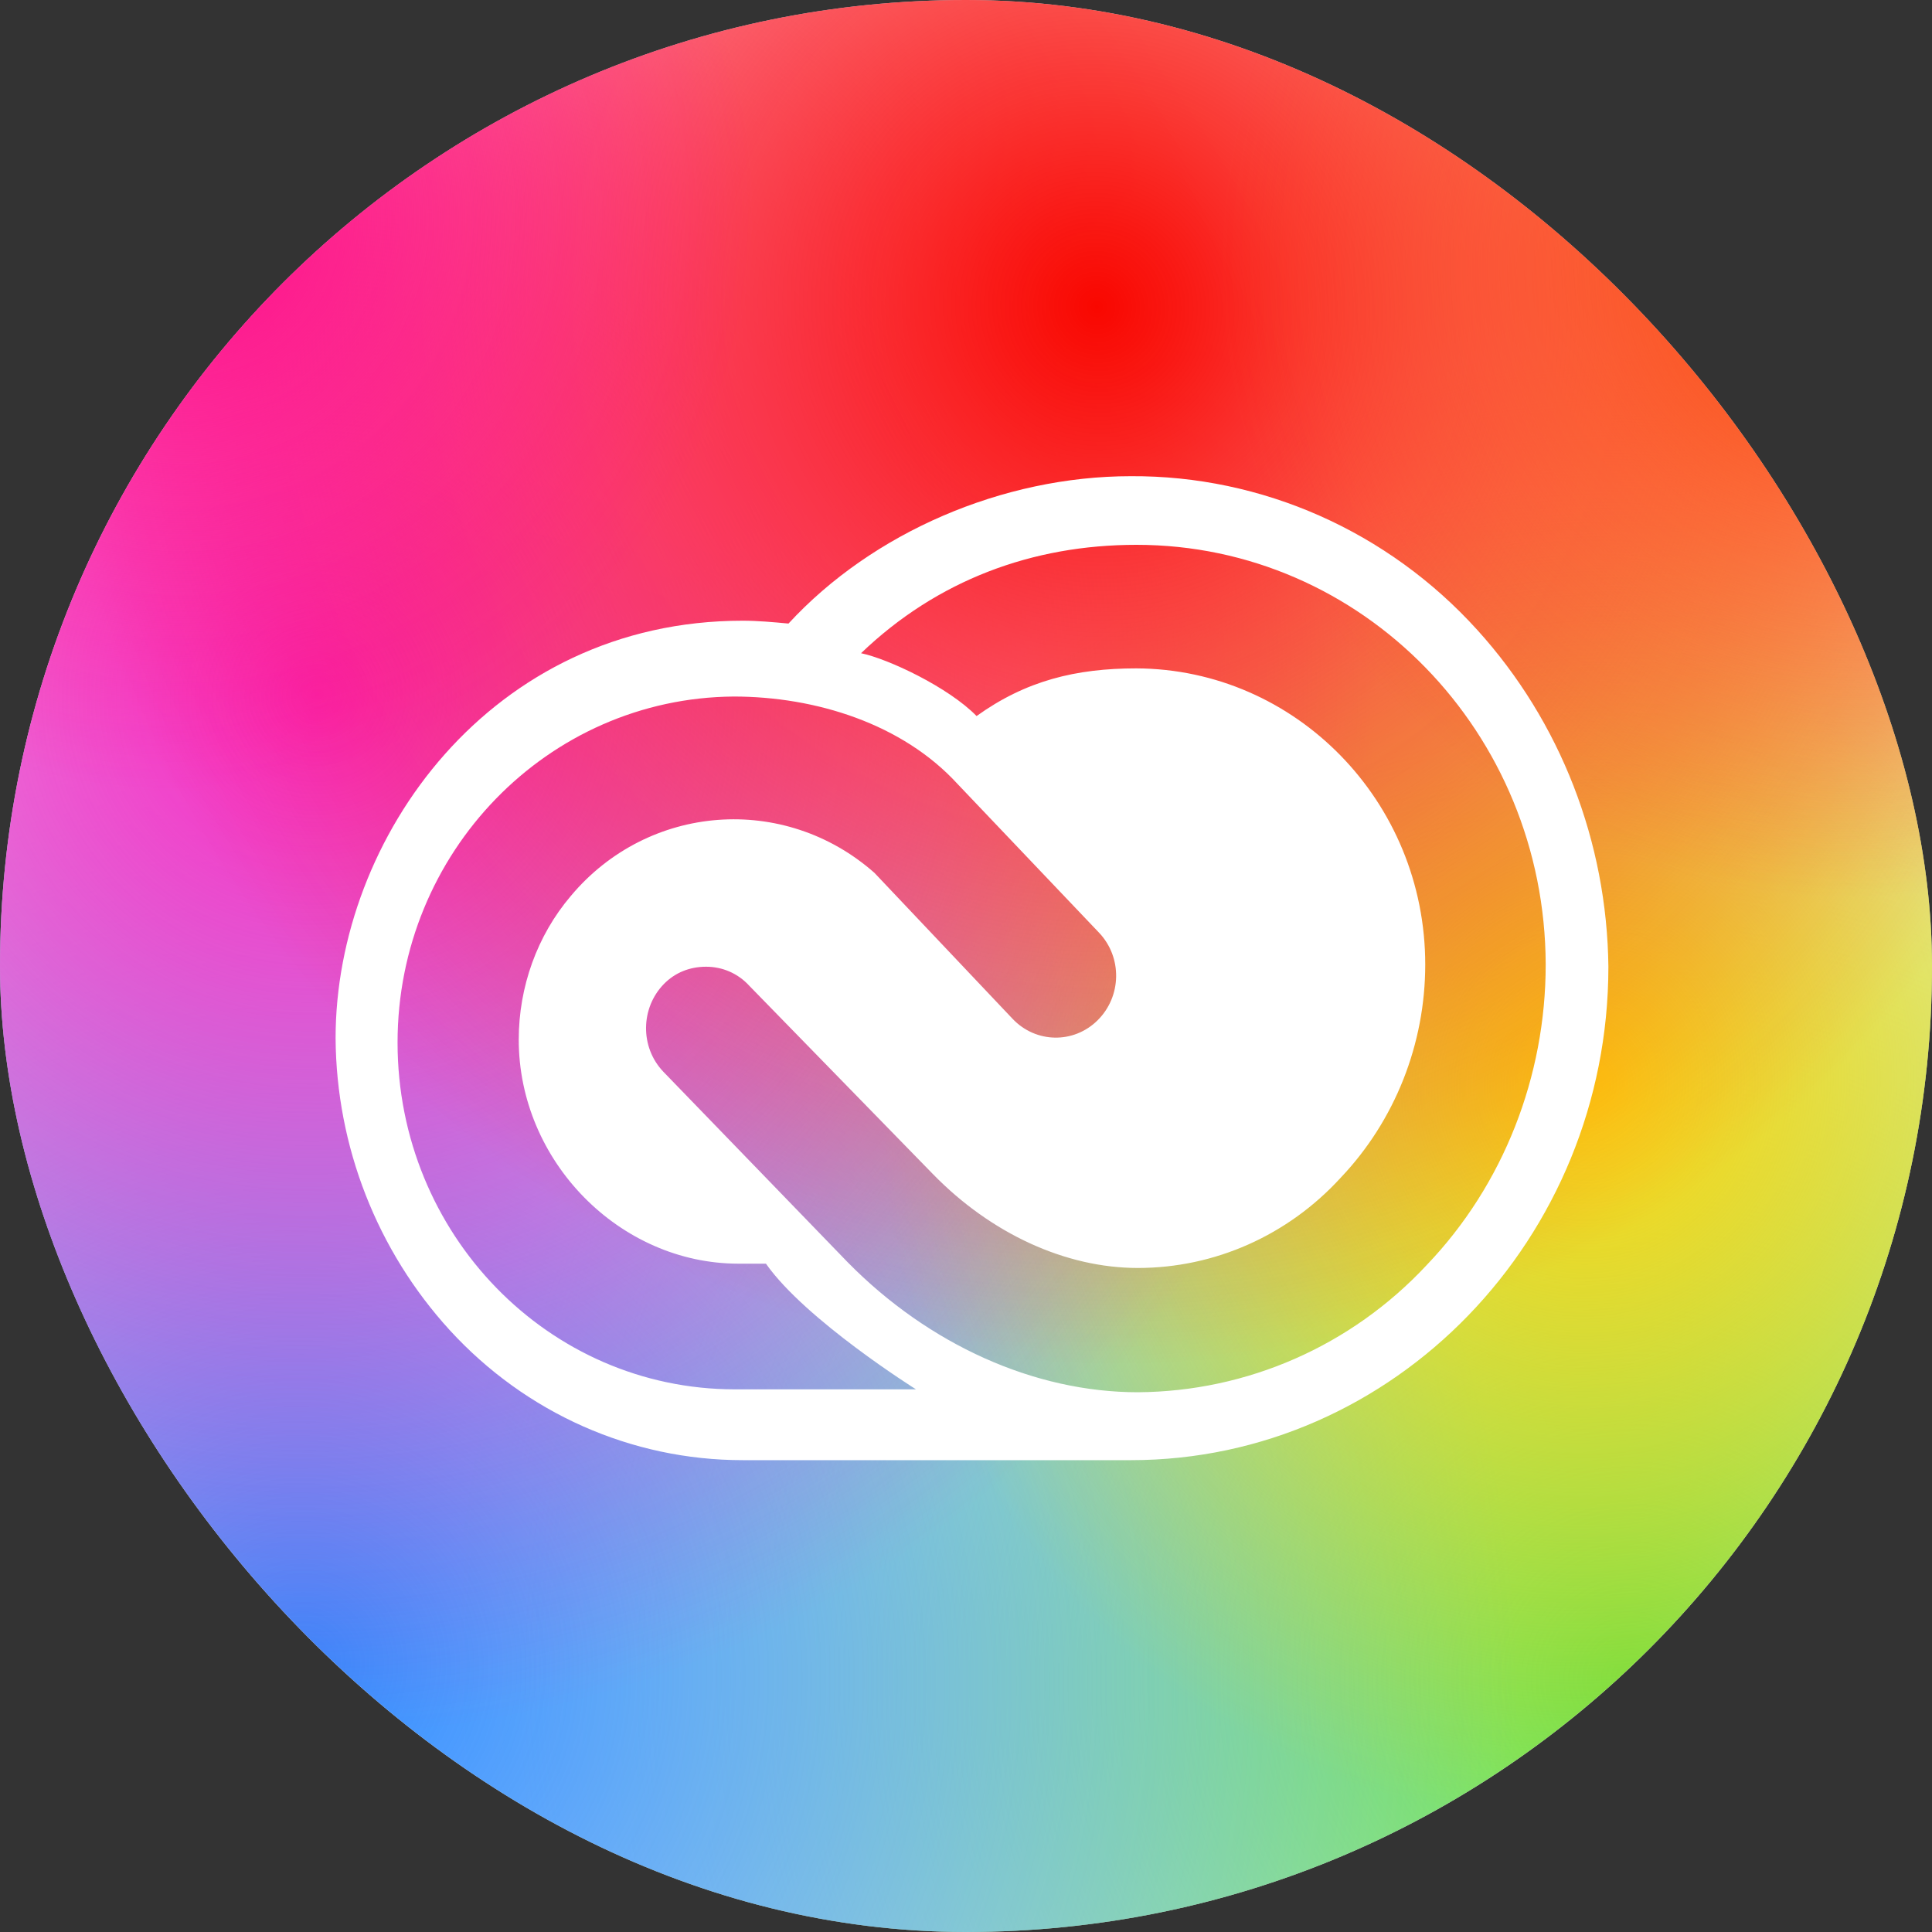 <svg xmlns="http://www.w3.org/2000/svg" width="40" height="40" viewBox="0 0 40 40" fill="none"><rect x="0" y="0" width="40" height="40" fill="#333333" stroke="none"/><g clip-path="url(#clip0_9896_67144)"><path d="M-0.333 14.444C-0.333 9.272 -0.333 6.685 0.673 4.71C1.559 2.972 2.972 1.559 4.71 0.673C6.685 -0.333 9.272 -0.333 14.444 -0.333H25.722C30.895 -0.333 33.481 -0.333 35.457 0.673C37.195 1.559 38.608 2.972 39.493 4.71C40.5 6.685 40.5 9.272 40.5 14.444V25.722C40.5 30.895 40.5 33.481 39.493 35.457C38.608 37.195 37.195 38.608 35.457 39.493C33.481 40.5 30.895 40.5 25.722 40.5H14.444C9.272 40.5 6.685 40.5 4.71 39.493C2.972 38.608 1.559 37.195 0.673 35.457C-0.333 33.481 -0.333 30.895 -0.333 25.722V14.444Z" fill="white"></path><path d="M-0.333 14.444C-0.333 9.272 -0.333 6.685 0.673 4.71C1.559 2.972 2.972 1.559 4.71 0.673C6.685 -0.333 9.272 -0.333 14.444 -0.333H25.722C30.895 -0.333 33.481 -0.333 35.457 0.673C37.195 1.559 38.608 2.972 39.493 4.71C40.5 6.685 40.5 9.272 40.5 14.444V25.722C40.5 30.895 40.5 33.481 39.493 35.457C38.608 37.195 37.195 38.608 35.457 39.493C33.481 40.5 30.895 40.5 25.722 40.5H14.444C9.272 40.5 6.685 40.5 4.71 39.493C2.972 38.608 1.559 37.195 0.673 35.457C-0.333 33.481 -0.333 30.895 -0.333 25.722V14.444Z" fill="url(#paint0_radial_9896_67144)"></path><path d="M-0.333 14.444C-0.333 9.272 -0.333 6.685 0.673 4.71C1.559 2.972 2.972 1.559 4.71 0.673C6.685 -0.333 9.272 -0.333 14.444 -0.333H25.722C30.895 -0.333 33.481 -0.333 35.457 0.673C37.195 1.559 38.608 2.972 39.493 4.71C40.5 6.685 40.5 9.272 40.5 14.444V25.722C40.5 30.895 40.5 33.481 39.493 35.457C38.608 37.195 37.195 38.608 35.457 39.493C33.481 40.5 30.895 40.5 25.722 40.5H14.444C9.272 40.5 6.685 40.5 4.71 39.493C2.972 38.608 1.559 37.195 0.673 35.457C-0.333 33.481 -0.333 30.895 -0.333 25.722V14.444Z" fill="url(#paint1_radial_9896_67144)"></path><path d="M-0.333 14.444C-0.333 9.272 -0.333 6.685 0.673 4.71C1.559 2.972 2.972 1.559 4.71 0.673C6.685 -0.333 9.272 -0.333 14.444 -0.333H25.722C30.895 -0.333 33.481 -0.333 35.457 0.673C37.195 1.559 38.608 2.972 39.493 4.71C40.5 6.685 40.5 9.272 40.5 14.444V25.722C40.5 30.895 40.5 33.481 39.493 35.457C38.608 37.195 37.195 38.608 35.457 39.493C33.481 40.5 30.895 40.5 25.722 40.5H14.444C9.272 40.5 6.685 40.5 4.71 39.493C2.972 38.608 1.559 37.195 0.673 35.457C-0.333 33.481 -0.333 30.895 -0.333 25.722V14.444Z" fill="url(#paint2_radial_9896_67144)"></path><path d="M-0.333 14.444C-0.333 9.272 -0.333 6.685 0.673 4.71C1.559 2.972 2.972 1.559 4.71 0.673C6.685 -0.333 9.272 -0.333 14.444 -0.333H25.722C30.895 -0.333 33.481 -0.333 35.457 0.673C37.195 1.559 38.608 2.972 39.493 4.71C40.5 6.685 40.5 9.272 40.5 14.444V25.722C40.5 30.895 40.5 33.481 39.493 35.457C38.608 37.195 37.195 38.608 35.457 39.493C33.481 40.5 30.895 40.5 25.722 40.5H14.444C9.272 40.5 6.685 40.5 4.71 39.493C2.972 38.608 1.559 37.195 0.673 35.457C-0.333 33.481 -0.333 30.895 -0.333 25.722V14.444Z" fill="url(#paint3_radial_9896_67144)"></path><path d="M-0.333 14.444C-0.333 9.272 -0.333 6.685 0.673 4.71C1.559 2.972 2.972 1.559 4.71 0.673C6.685 -0.333 9.272 -0.333 14.444 -0.333H25.722C30.895 -0.333 33.481 -0.333 35.457 0.673C37.195 1.559 38.608 2.972 39.493 4.71C40.5 6.685 40.5 9.272 40.5 14.444V25.722C40.5 30.895 40.5 33.481 39.493 35.457C38.608 37.195 37.195 38.608 35.457 39.493C33.481 40.5 30.895 40.5 25.722 40.5H14.444C9.272 40.5 6.685 40.5 4.71 39.493C2.972 38.608 1.559 37.195 0.673 35.457C-0.333 33.481 -0.333 30.895 -0.333 25.722V14.444Z" fill="url(#paint4_radial_9896_67144)"></path><path d="M-0.333 14.444C-0.333 9.272 -0.333 6.685 0.673 4.71C1.559 2.972 2.972 1.559 4.71 0.673C6.685 -0.333 9.272 -0.333 14.444 -0.333H25.722C30.895 -0.333 33.481 -0.333 35.457 0.673C37.195 1.559 38.608 2.972 39.493 4.71C40.5 6.685 40.5 9.272 40.5 14.444V25.722C40.5 30.895 40.5 33.481 39.493 35.457C38.608 37.195 37.195 38.608 35.457 39.493C33.481 40.5 30.895 40.5 25.722 40.5H14.444C9.272 40.5 6.685 40.5 4.71 39.493C2.972 38.608 1.559 37.195 0.673 35.457C-0.333 33.481 -0.333 30.895 -0.333 25.722V14.444Z" fill="url(#paint5_radial_9896_67144)"></path><path d="M-0.333 14.444C-0.333 9.272 -0.333 6.685 0.673 4.71C1.559 2.972 2.972 1.559 4.71 0.673C6.685 -0.333 9.272 -0.333 14.444 -0.333H25.722C30.895 -0.333 33.481 -0.333 35.457 0.673C37.195 1.559 38.608 2.972 39.493 4.71C40.5 6.685 40.5 9.272 40.5 14.444V25.722C40.5 30.895 40.5 33.481 39.493 35.457C38.608 37.195 37.195 38.608 35.457 39.493C33.481 40.5 30.895 40.5 25.722 40.5H14.444C9.272 40.5 6.685 40.5 4.71 39.493C2.972 38.608 1.559 37.195 0.673 35.457C-0.333 33.481 -0.333 30.895 -0.333 25.722V14.444Z" fill="url(#paint6_radial_9896_67144)"></path><path d="M30.588 13.045C28.735 10.996 26.125 9.844 23.413 9.859C20.758 9.859 18.061 11.026 16.325 12.91C16.004 12.88 15.683 12.851 15.377 12.851C10.171 12.851 6.948 17.338 6.948 21.496C6.963 23.739 7.808 25.893 9.31 27.538C10.886 29.259 13.073 30.231 15.377 30.231H23.413C28.867 30.231 33.3 25.639 33.3 20.015C33.271 17.427 32.308 14.944 30.588 13.045ZM15.217 28.765C11.352 28.765 8.231 25.549 8.231 21.585C8.231 17.652 11.338 14.451 15.188 14.421C16.894 14.421 18.688 14.989 19.825 16.231L22.756 19.312C23.238 19.821 23.223 20.628 22.727 21.122C22.231 21.615 21.444 21.601 20.963 21.092L18.104 18.071C16.238 16.425 13.423 16.635 11.819 18.549C11.119 19.372 10.74 20.434 10.74 21.526C10.74 24.038 12.825 26.163 15.29 26.163H15.858C16.675 27.329 18.965 28.765 18.965 28.765H15.217ZM29.538 26.192C27.977 27.868 25.819 28.81 23.558 28.825C21.415 28.825 19.227 27.838 17.55 26.133L13.729 22.184C13.248 21.675 13.263 20.868 13.744 20.374C13.977 20.135 14.283 20.015 14.619 20.015C14.954 20.015 15.275 20.15 15.508 20.404L19.315 24.308C20.525 25.549 22.071 26.252 23.558 26.252C25.148 26.252 26.665 25.579 27.758 24.383C28.881 23.201 29.508 21.615 29.508 19.97C29.508 16.59 26.825 13.853 23.529 13.838C22.275 13.838 21.24 14.092 20.219 14.825C19.641 14.232 18.396 13.643 17.827 13.524C19.402 12.013 21.371 11.28 23.529 11.28C28.21 11.28 31.988 15.169 32.002 19.97C32.002 22.288 31.127 24.532 29.538 26.192Z" fill="white"></path></g><defs><radialGradient id="paint0_radial_9896_67144" cx="0" cy="0" r="1" gradientUnits="userSpaceOnUse" gradientTransform="translate(33.609 34.567) rotate(46.87) scale(24.389 24.981)"><stop stop-color="#68E048"></stop><stop offset="1" stop-color="#5CE049" stop-opacity="0"></stop></radialGradient><radialGradient id="paint1_radial_9896_67144" cx="0" cy="0" r="1" gradientUnits="userSpaceOnUse" gradientTransform="translate(6.132 34.392) rotate(137.364) scale(24.861 25.56)"><stop stop-color="#308CFE"></stop><stop offset="1" stop-color="#2F8BFF" stop-opacity="0"></stop></radialGradient><radialGradient id="paint2_radial_9896_67144" cx="0" cy="0" r="1" gradientUnits="userSpaceOnUse" gradientTransform="translate(32.844 22.526) rotate(7.9) scale(14.6 15.344)"><stop stop-color="#FDD511"></stop><stop offset="1" stop-color="#FDD20D" stop-opacity="0"></stop></radialGradient><radialGradient id="paint3_radial_9896_67144" cx="0" cy="0" r="1" gradientUnits="userSpaceOnUse" gradientTransform="translate(6.642 14.412) rotate(-127.134) scale(21.56 21.968)"><stop stop-color="#F928C2"></stop><stop offset="1" stop-color="#F922BC" stop-opacity="0"></stop></radialGradient><radialGradient id="paint4_radial_9896_67144" cx="0" cy="0" r="1" gradientUnits="userSpaceOnUse" gradientTransform="translate(22.806 6.472) rotate(-63.404) scale(21.662 21.887)"><stop stop-color="#F90700"></stop><stop offset="1" stop-color="#F90700" stop-opacity="0"></stop></radialGradient><radialGradient id="paint5_radial_9896_67144" cx="0" cy="0" r="1" gradientUnits="userSpaceOnUse" gradientTransform="translate(38.288 5.6) rotate(-65.694) scale(13.02 13.135)"><stop stop-color="#FB4200"></stop><stop offset="1" stop-color="#FB4300" stop-opacity="0"></stop></radialGradient><radialGradient id="paint6_radial_9896_67144" cx="0" cy="0" r="1" gradientUnits="userSpaceOnUse" gradientTransform="translate(3.92 4.64) rotate(-133.672) scale(11.58 11.867)"><stop stop-color="#FE0D88"></stop><stop offset="1" stop-color="#FE0D88" stop-opacity="0"></stop></radialGradient><clipPath id="clip0_9896_67144"><rect width="40" height="40" rx="20" fill="white"></rect></clipPath></defs></svg>